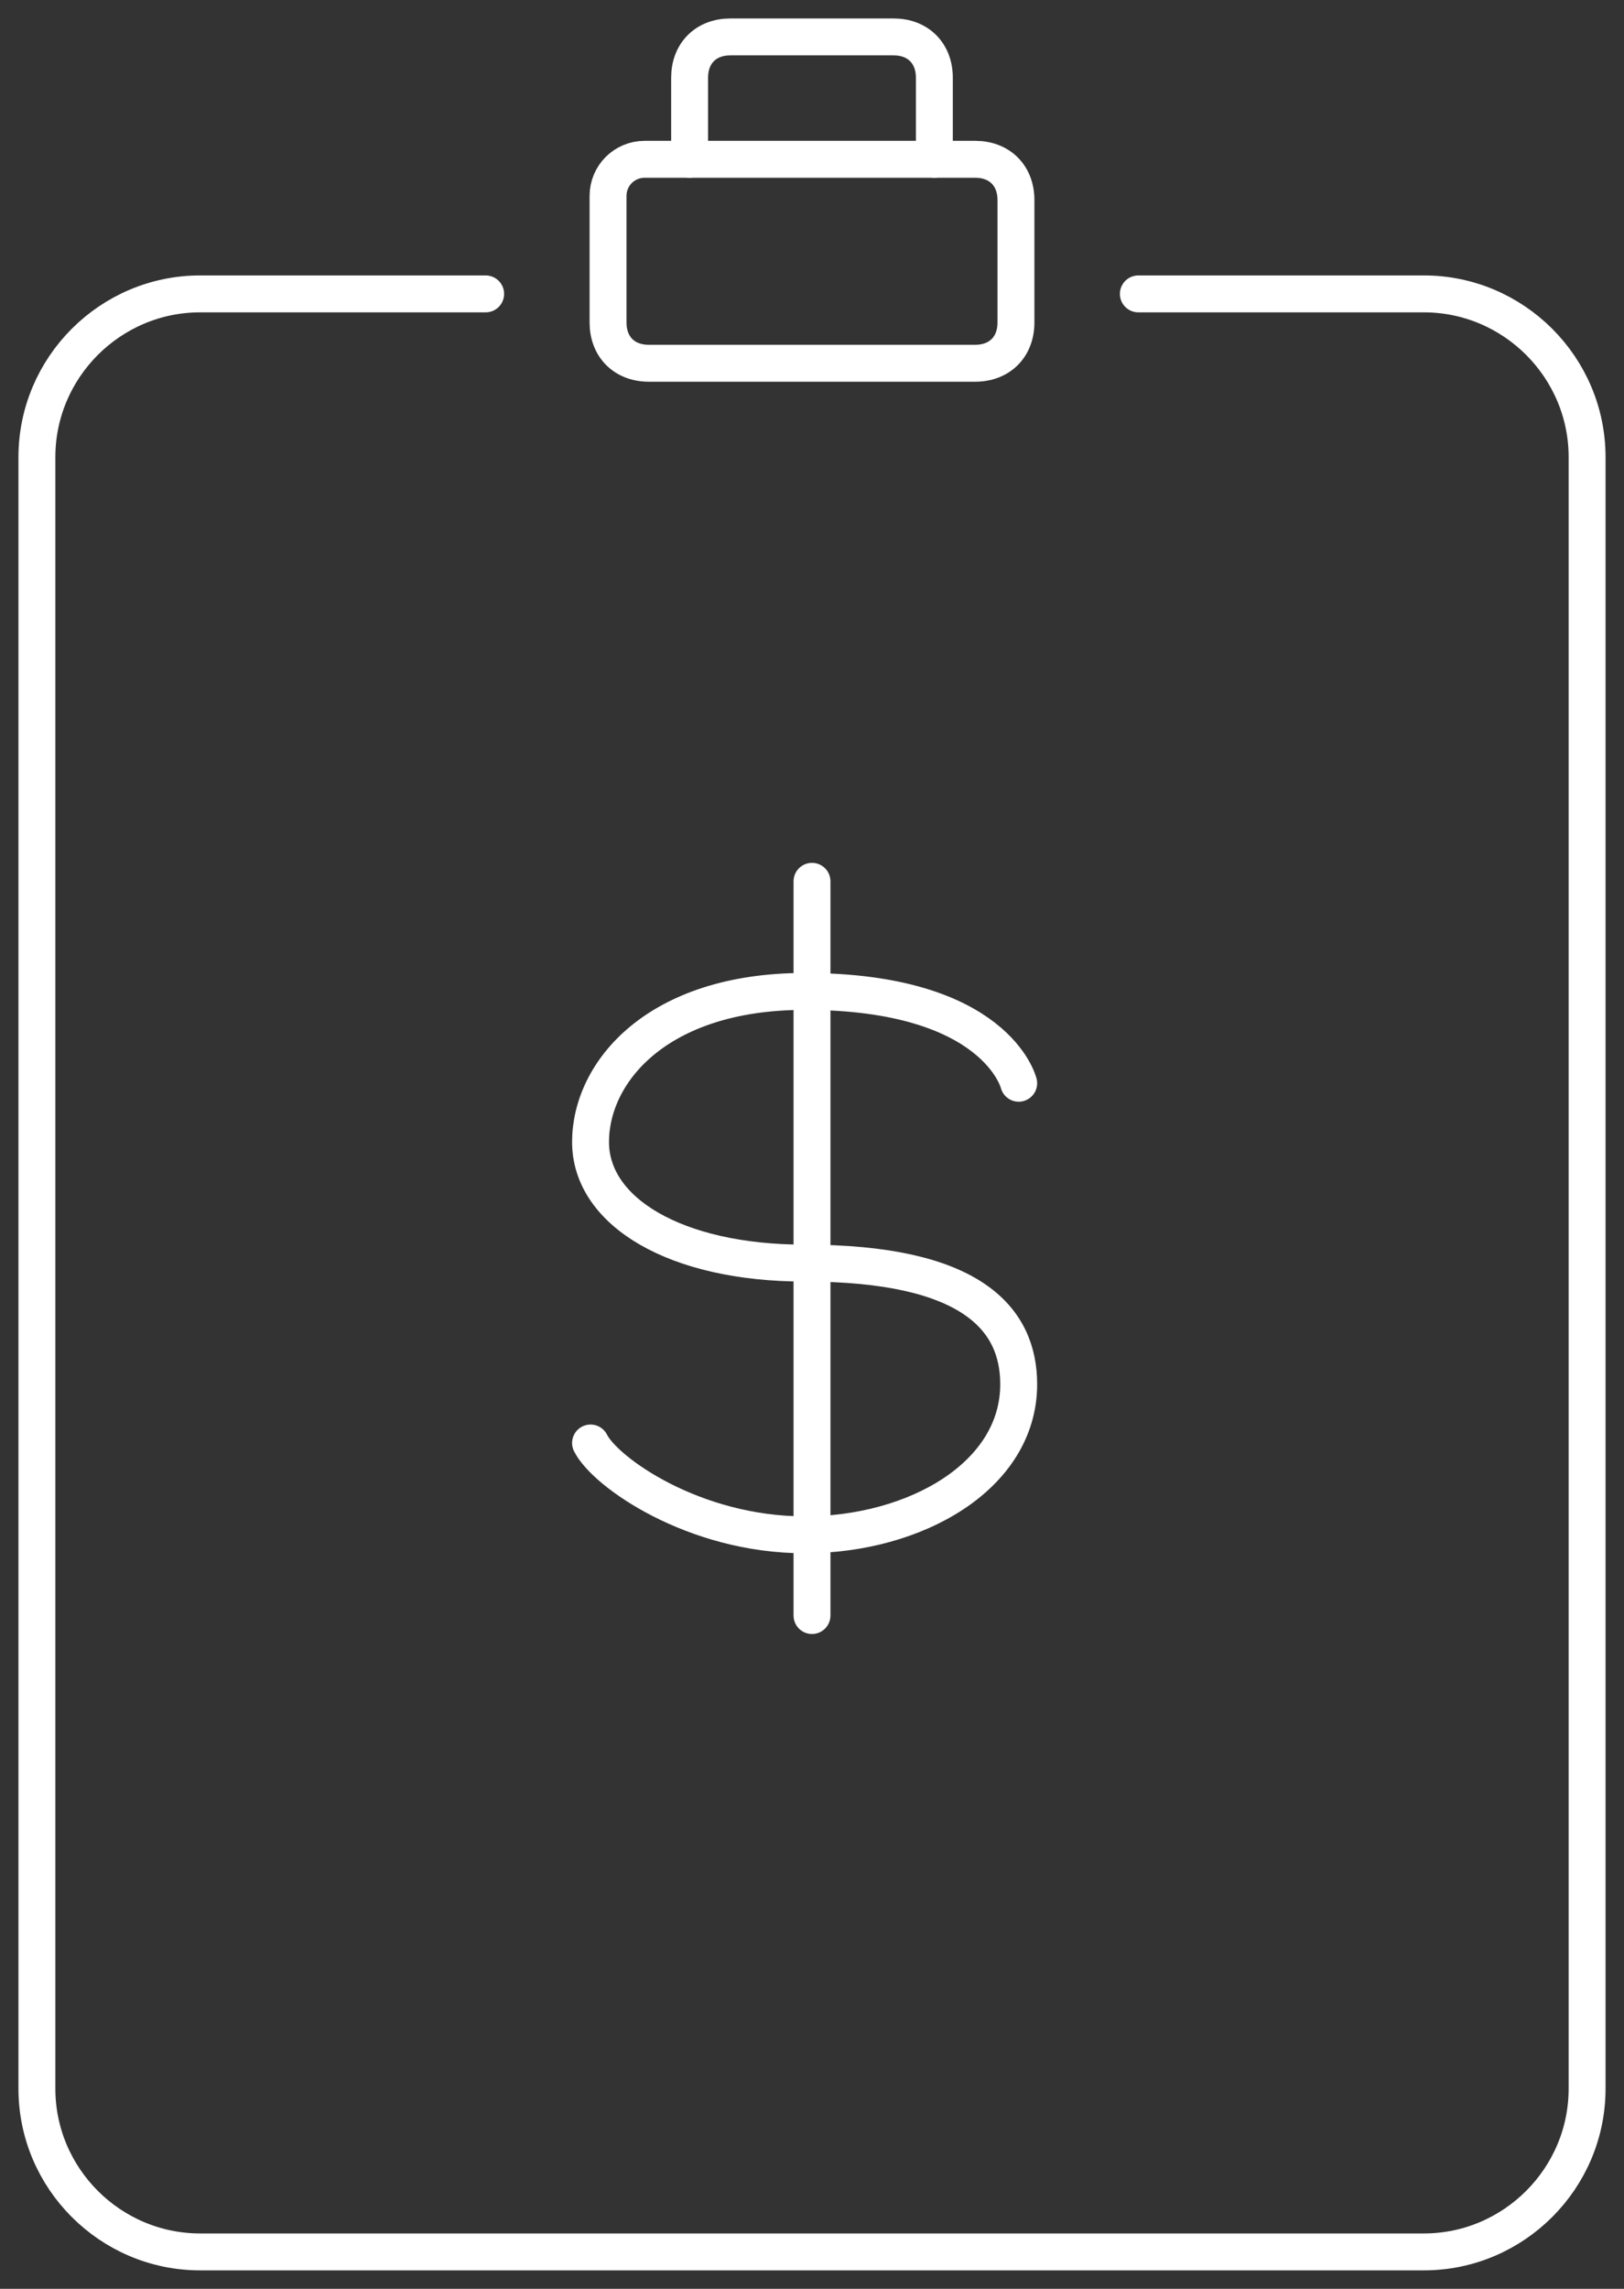 <?xml version="1.0" encoding="UTF-8"?> <svg xmlns="http://www.w3.org/2000/svg" width="44" height="62" viewBox="0 0 44 62" fill="none"><rect x="0" y="0" width="44" height="62" fill="#333333" stroke="none"/><path d="M30.842 7.961H38.579C41.011 7.961 43 9.95 43 12.381V56.58C43 59.011 41.011 61 38.579 61H5.421C2.989 61 1 59.011 1 56.58V12.381C1 9.95 2.989 7.961 5.421 7.961H13.158" stroke="white" stroke-miterlimit="10" stroke-linecap="round" stroke-linejoin="round"></path><path d="M27.526 8.735C27.526 9.398 27.084 9.84 26.421 9.84H17.579C16.916 9.84 16.474 9.398 16.474 8.735V5.309C16.474 4.757 16.916 4.315 17.468 4.315H26.421C27.084 4.315 27.526 4.757 27.526 5.42V8.735Z" stroke="white" stroke-miterlimit="10" stroke-linecap="round" stroke-linejoin="round"></path><path d="M18.684 4.315V2.105C18.684 1.442 19.126 1 19.789 1H24.21C24.873 1 25.315 1.442 25.315 2.105V4.315" stroke="white" stroke-miterlimit="10" stroke-linecap="round" stroke-linejoin="round"></path><path d="M27.6 29.343C27.6 29.343 27 26.856 21.8 26.856C17.8 26.856 16 29.044 16 30.934C16 32.823 18.3 34.215 21.8 34.215C26.3 34.215 27.6 35.707 27.6 37.497C27.6 39.983 24.8 41.575 21.8 41.575C18.8 41.575 16.4 39.884 16 39.088" stroke="white" stroke-miterlimit="10" stroke-linecap="round" stroke-linejoin="round"></path><path d="M22 23.873V43.762" stroke="white" stroke-miterlimit="10" stroke-linecap="round" stroke-linejoin="round"></path></svg> 